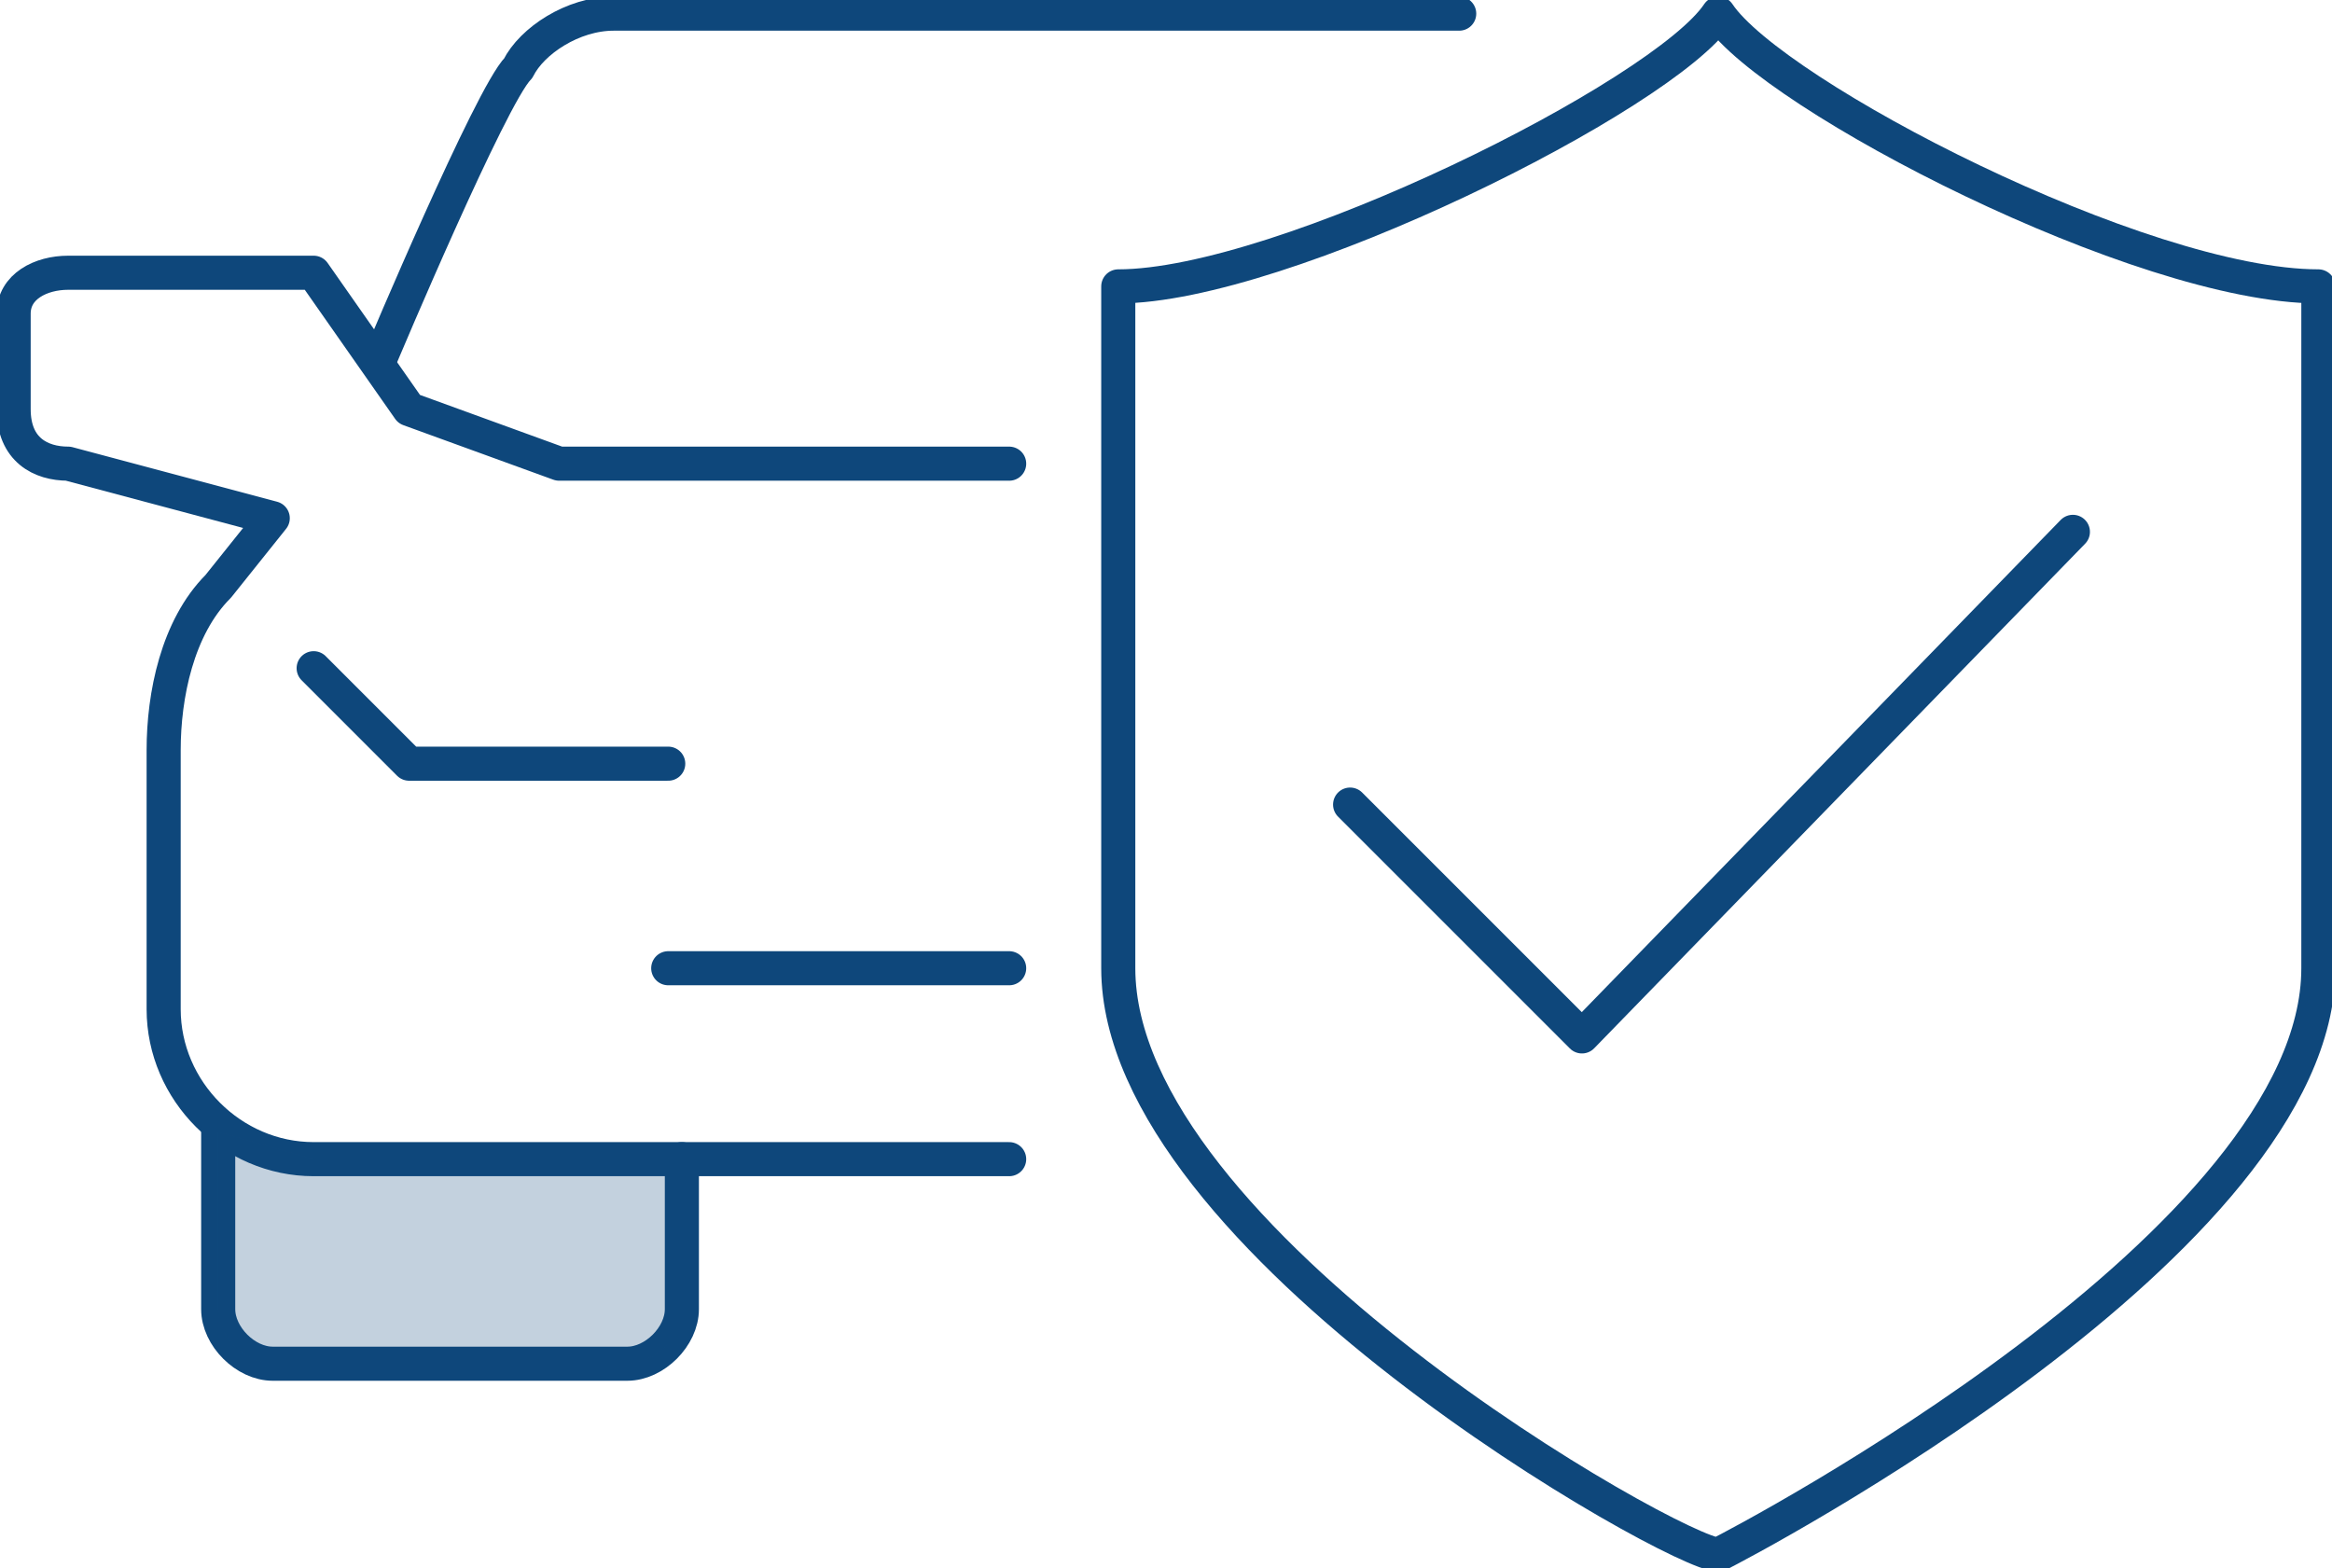 <?xml version="1.0" encoding="utf-8"?>
<!-- Generator: Adobe Illustrator 22.1.0, SVG Export Plug-In . SVG Version: 6.00 Build 0)  -->
<svg version="1.1" id="Layer_1" xmlns="http://www.w3.org/2000/svg" xmlns:xlink="http://www.w3.org/1999/xlink" x="0px" y="0px"
	 viewBox="0 0 17.1 11.5" style="enable-background:new 0 0 17.1 11.5;" xml:space="preserve">
<style type="text/css">
	.st0{clip-path:url(#SVGID_2_);}
	
		.st1{clip-path:url(#SVGID_4_);fill:none;stroke:#0e477b;stroke-width:0.25;stroke-linecap:round;stroke-linejoin:round;stroke-miterlimit:10;}
	.st2{opacity:0.25;clip-path:url(#SVGID_4_);}
	.st3{clip-path:url(#SVGID_6_);fill:#0e477b;}
</style>
<g>
	<defs>
		<rect id="SVGID_1_" width="17.1" height="11.5"/>
	</defs>
	<clipPath id="SVGID_2_">
		<use xlink:href="#SVGID_1_"  style="overflow:visible;"/>
	</clipPath>
	<g class="st0">
		<defs>
			<rect id="SVGID_3_" y="0" width="17.1" height="11.5"/>
		</defs>
		<clipPath id="SVGID_4_">
			<use xlink:href="#SVGID_3_"  style="overflow:visible;"/>
		</clipPath>
		<path class="st1" d="M12.6,0.1c-0.4,0.6-3.2,2-4.4,2v5c0,2,4.1,4.3,4.4,4.3c0.2-0.1,4.4-2.3,4.4-4.3v-5C15.7,2.1,13,0.7,12.6,0.1z
			"/>
		<path class="st1" d="M7.4,8.5H2.3C1.7,8.5,1.2,8,1.2,7.4V5.5c0-0.4,0.1-0.9,0.4-1.2L2,3.8L0.5,3.4C0.3,3.4,0.1,3.3,0.1,3V2.3
			C0.1,2.1,0.3,2,0.5,2h1.8L3,3l1.1,0.4h3.3"/>
		<polyline class="st1" points="2.3,4.9 3,5.6 4.9,5.6 		"/>
		<path class="st1" d="M1.6,8.3v1.3C1.6,9.8,1.8,10,2,10h2.6c0.2,0,0.4-0.2,0.4-0.4V8.5"/>
		<path class="st1" d="M10.7,0.1H4.5c-0.3,0-0.6,0.2-0.7,0.4c-0.2,0.2-1,2.1-1,2.1"/>
		<line class="st1" x1="4.9" y1="7.1" x2="7.4" y2="7.1"/>
		<g class="st2">
			<g>
				<defs>
					<rect id="SVGID_5_" x="1.6" y="8.3" width="3.3" height="1.7"/>
				</defs>
				<clipPath id="SVGID_6_">
					<use xlink:href="#SVGID_5_"  style="overflow:visible;"/>
				</clipPath>
				<path class="st3" d="M1.6,8.3v1.3C1.6,9.8,1.8,10,2,10h2.6c0.2,0,0.4-0.2,0.4-0.4V8.5H2.3L1.6,8.3z"/>
			</g>
		</g>
		<polyline class="st1" points="15.2,3.9 11.6,7.6 9.9,5.9 		"/>
	</g>
</g>
</svg>
